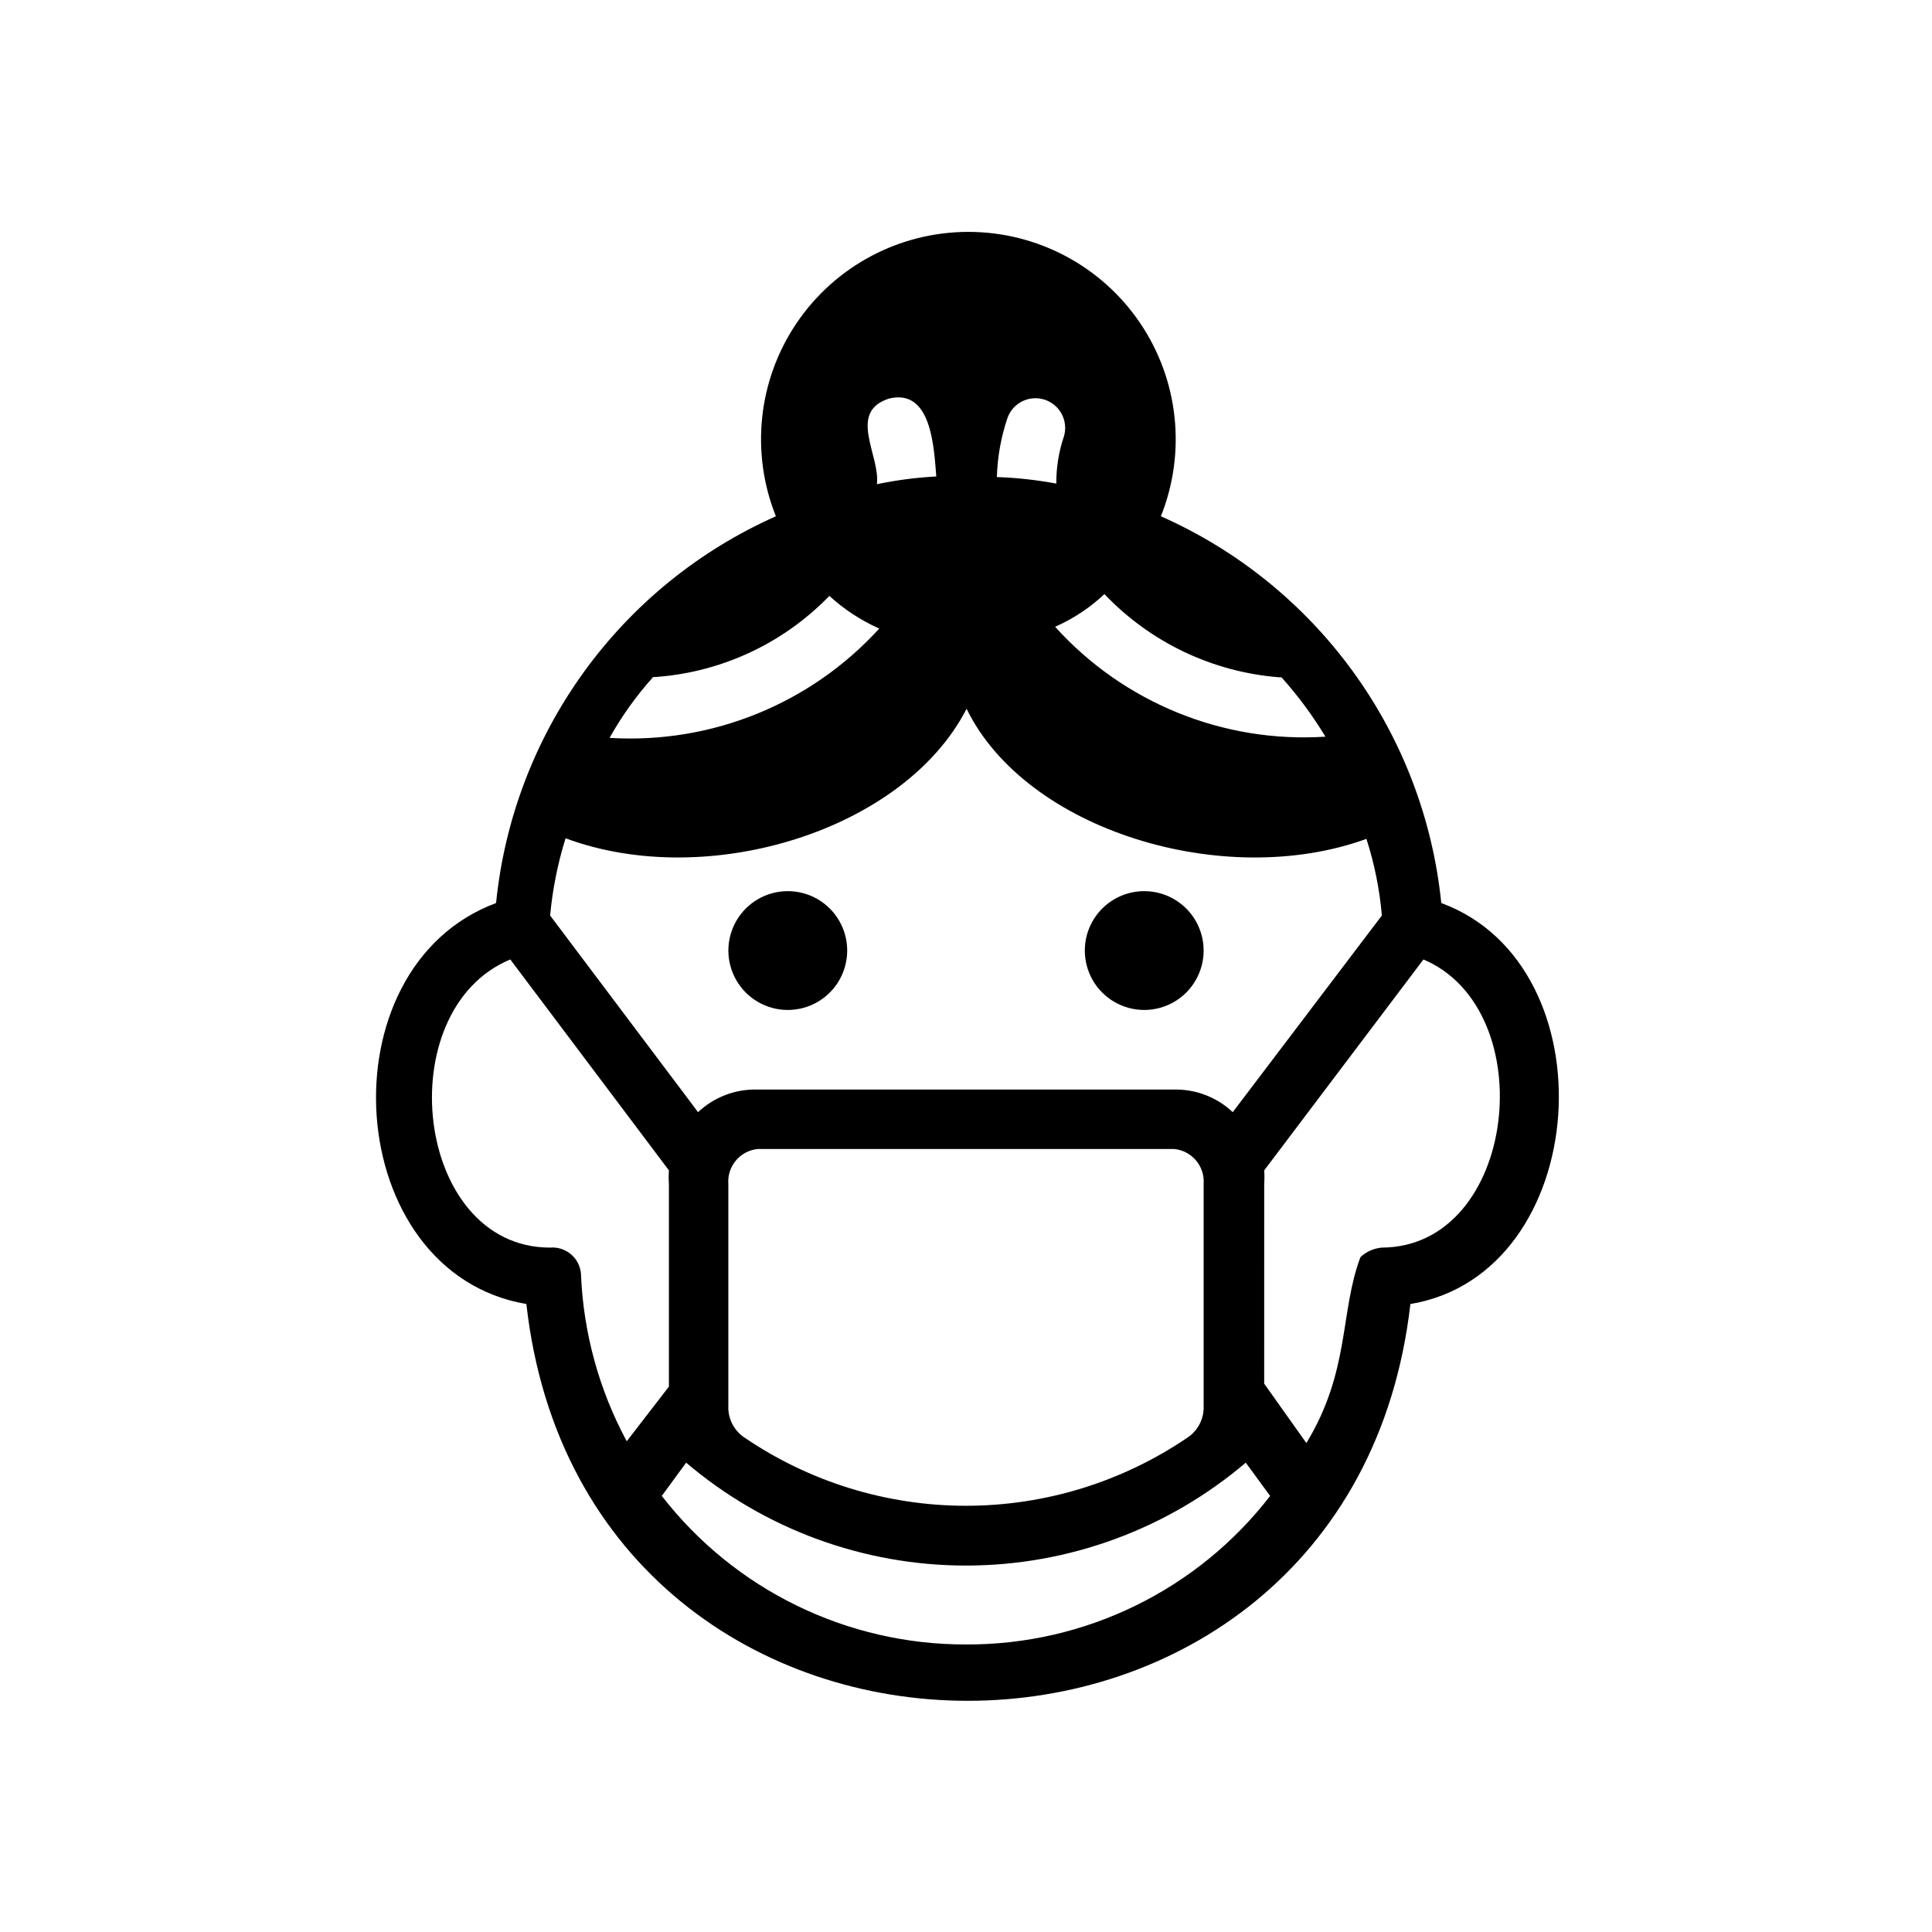 <?xml version="1.0" encoding="UTF-8"?>
<!-- Uploaded to: ICON Repo, www.iconrepo.com, Generator: ICON Repo Mixer Tools -->
<svg fill="#000000" width="800px" height="800px" version="1.1" viewBox="144 144 512 512" xmlns="http://www.w3.org/2000/svg">
 <g>
  <path d="m525.95 383.31c-2.234-22.121-10.289-43.258-23.34-61.262-13.055-18-30.641-32.227-50.969-41.23 6.777-16.93 4.715-36.117-5.508-51.219-10.223-15.102-27.27-24.148-45.504-24.148s-35.285 9.047-45.504 24.148c-10.223 15.102-12.285 34.289-5.508 51.219-20.301 9.023-37.855 23.262-50.879 41.262-13.023 18-21.055 39.125-23.273 61.23-46.129 17.16-40.934 97.93 8.031 106.27 15.742 140.28 218.21 140.12 234.27 0 48.176-8.031 53.527-89.582 8.184-106.27zm-42.352-59.828v0.004c4.371 4.867 8.273 10.141 11.652 15.742-27.074 1.746-53.461-8.984-71.637-29.125 4.82-2.121 9.238-5.051 13.07-8.66 12.18 12.805 28.668 20.656 46.285 22.043zm-72.578-68.801c1.461-3.973 5.805-6.074 9.828-4.762 4.023 1.312 6.289 5.574 5.129 9.645-1.379 4.055-2.07 8.312-2.047 12.594-5.195-0.973-10.461-1.551-15.746-1.73 0.148-5.363 1.105-10.668 2.836-15.746zm-31.488-5.039c11.336-2.832 11.965 12.91 12.594 20.625-5.289 0.285-10.555 0.969-15.742 2.047 0.945-7.555-7.871-19.047 3.148-22.668zm-62.977 73.84v0.004c17.898-0.984 34.766-8.688 47.234-21.57 3.91 3.578 8.379 6.504 13.223 8.66-18.211 19.98-44.492 30.633-71.477 28.969 3.231-5.758 7.086-11.145 11.492-16.059zm-22.672 42.668c37.629 14.012 89.742-2.047 106.27-34.32 15.742 32.273 68.328 48.176 105.96 34.48v-0.004c2.125 6.594 3.5 13.41 4.094 20.312l-39.516 52.113h-0.004c-4.246-4-9.91-6.152-15.742-5.984h-110.21c-5.836-0.168-11.496 1.984-15.746 5.984l-39.203-52.113c0.645-6.949 2.016-13.809 4.094-20.469zm169.09 91.629v58.727c0.16 3.301-1.387 6.453-4.094 8.344-17.352 11.855-37.871 18.195-58.883 18.195s-41.535-6.34-58.883-18.195c-2.711-1.891-4.258-5.043-4.094-8.344v-58.727c-0.363-4.727 3.144-8.871 7.871-9.289h110.21c4.727 0.418 8.238 4.562 7.875 9.289zm-152.88 68.172c-7.348-13.633-11.496-28.762-12.125-44.238-0.121-2.035-1.059-3.938-2.598-5.269-1.543-1.336-3.559-1.988-5.59-1.816-36.055 0-42.824-62.977-10.547-76.359l42.035 55.891c-0.082 1.207-0.082 2.418 0 3.621v53.688zm89.898 53.848c-31.52 0.078-61.293-14.461-80.609-39.363l6.453-8.816c20.699 17.605 46.984 27.27 74.156 27.27 27.168 0 53.457-9.664 74.152-27.27l6.453 8.816h0.004c-19.273 24.961-49.078 39.512-80.609 39.363zm110.21-105.17c-2.121 0.18-4.117 1.066-5.668 2.519-5.512 14.641-2.676 30.07-14.328 49.277l-11.18-15.742 0.004-52.902c0.082-1.203 0.082-2.414 0-3.621l42.195-55.891c31.645 13.383 24.871 76.203-11.023 76.359z"/>
  <path d="m352.77 411.65c5.625 0 10.824-3 13.637-7.871s2.812-10.875 0-15.746-8.012-7.871-13.637-7.871-10.82 3-13.633 7.871-2.812 10.875 0 15.746 8.008 7.871 13.633 7.871z"/>
  <path d="m447.23 411.65c5.625 0 10.824-3 13.637-7.871s2.812-10.875 0-15.746-8.012-7.871-13.637-7.871-10.82 3-13.633 7.871-2.812 10.875 0 15.746 8.008 7.871 13.633 7.871z"/>
 </g>
</svg>